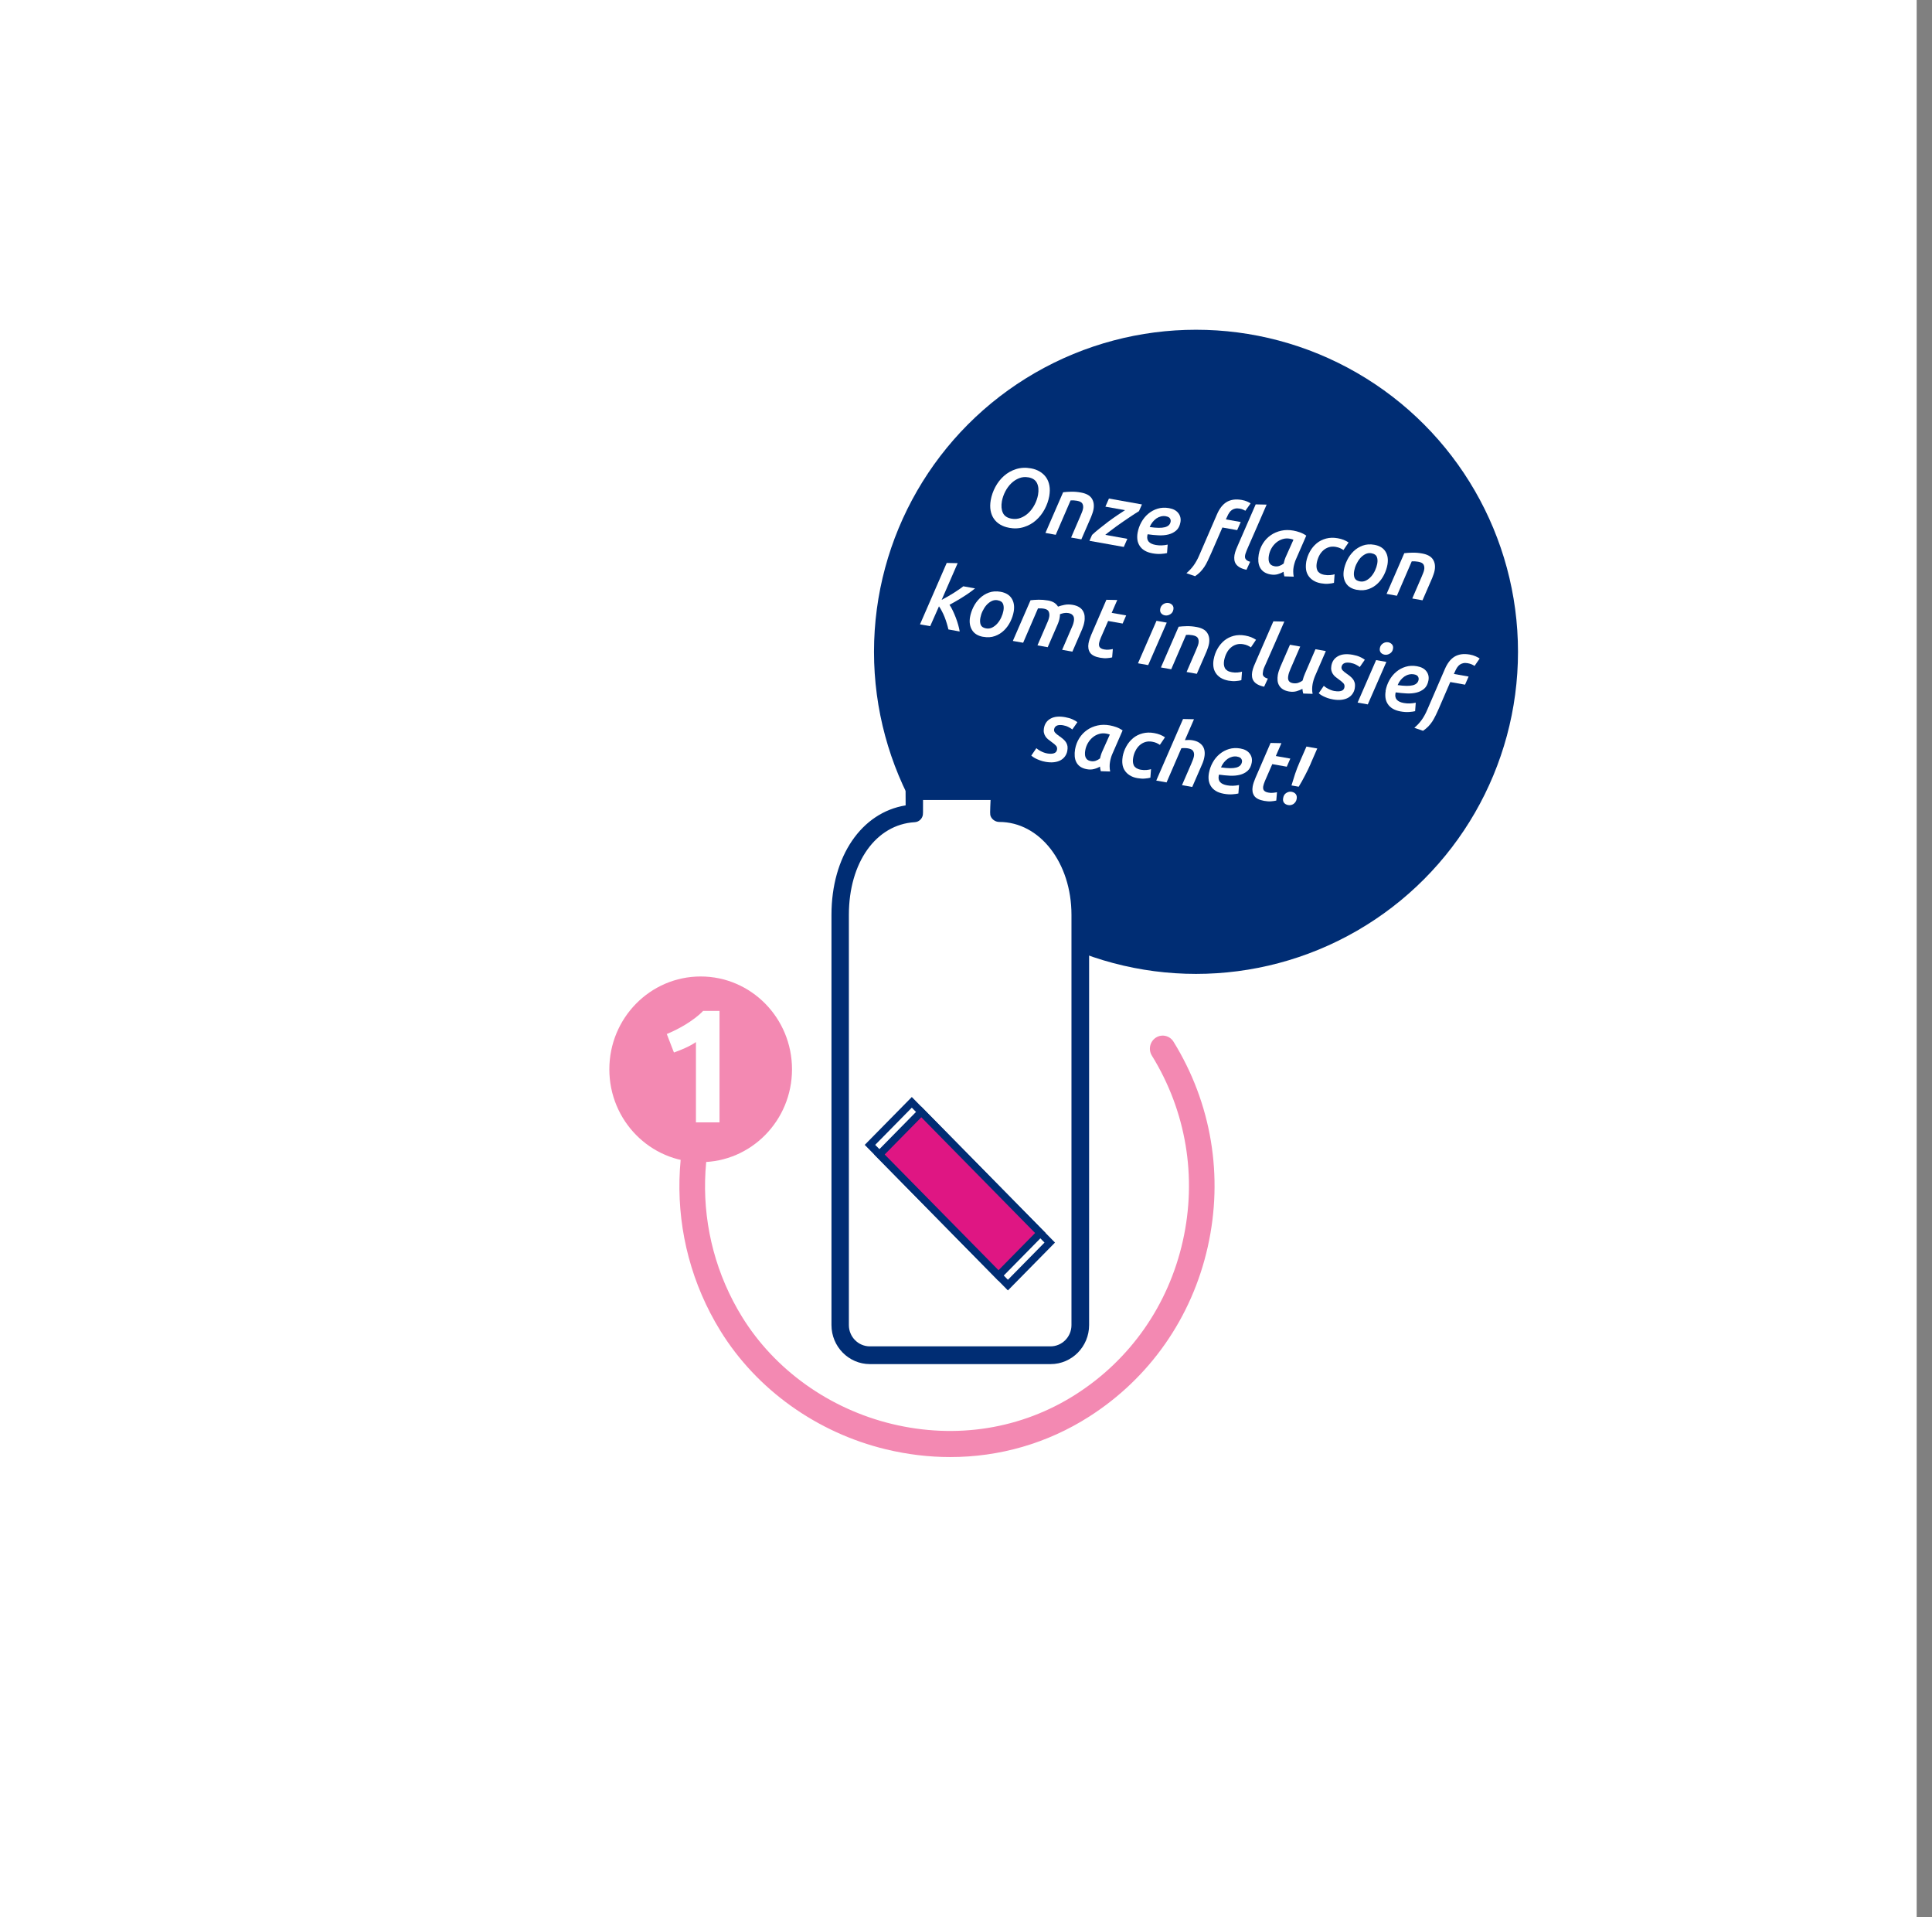 <?xml version="1.0" encoding="UTF-8"?>
<svg width="252px" height="250px" viewBox="0 0 252 250" version="1.1" xmlns="http://www.w3.org/2000/svg" xmlns:xlink="http://www.w3.org/1999/xlink">
    <rect x="0" y="0" width="252" height="250" fill="#808080" stroke="none"/>
    <title>Cleaner1</title>
    <g id="Cleaner1" stroke="none" stroke-width="1" fill="none" fill-rule="evenodd">
        <rect id="Rectangle" fill="#FFFFFF" x="0" y="0" width="250" height="250"></rect>
        <g id="cleaner-1" transform="translate(73, 43)" fill-rule="nonzero">
            <g id="Group">
                <ellipse id="Oval" fill="#FFFFFF" cx="50.523" cy="111.39" rx="39.158" ry="39.794"></ellipse>
                <g transform="translate(41, 0)">
                    <circle id="Oval" fill="#002D74" cx="42" cy="42" r="42"></circle>
                    <path d="M17.601,25.819 C17.176,25.743 16.796,25.606 16.462,25.408 C16.128,25.21 15.855,24.959 15.642,24.654 C15.43,24.349 15.285,23.992 15.209,23.58 C15.134,23.169 15.141,22.72 15.225,22.225 C15.331,21.631 15.528,21.06 15.824,20.505 C16.121,19.949 16.493,19.469 16.948,19.066 C17.404,18.662 17.928,18.365 18.527,18.175 C19.127,17.985 19.772,17.946 20.479,18.076 C20.904,18.152 21.283,18.289 21.625,18.495 C21.959,18.693 22.232,18.951 22.445,19.248 C22.658,19.553 22.802,19.911 22.878,20.322 C22.954,20.733 22.946,21.182 22.863,21.677 C22.756,22.271 22.559,22.842 22.263,23.398 C21.967,23.954 21.595,24.433 21.139,24.837 C20.691,25.24 20.16,25.537 19.56,25.727 C18.96,25.918 18.307,25.956 17.601,25.826 L17.601,25.819 Z M20.122,19.248 C19.704,19.172 19.302,19.21 18.922,19.363 C18.542,19.515 18.201,19.736 17.897,20.033 C17.593,20.33 17.335,20.68 17.123,21.091 C16.91,21.502 16.766,21.921 16.682,22.362 C16.576,22.964 16.622,23.474 16.811,23.877 C17.001,24.289 17.381,24.54 17.95,24.639 C18.368,24.715 18.77,24.677 19.15,24.525 C19.529,24.38 19.879,24.151 20.182,23.855 C20.486,23.558 20.744,23.207 20.957,22.796 C21.169,22.393 21.314,21.966 21.397,21.525 C21.503,20.923 21.458,20.413 21.261,20.002 C21.063,19.591 20.684,19.34 20.114,19.241 L20.122,19.248 Z" id="Shape" fill="#FFFFFF"></path>
                    <path d="M24.677,21.19 C24.988,21.152 25.338,21.129 25.732,21.121 C26.127,21.114 26.545,21.144 26.993,21.228 C27.668,21.35 28.139,21.601 28.397,21.989 C28.655,22.378 28.731,22.85 28.633,23.413 C28.602,23.565 28.564,23.733 28.504,23.9 C28.45,24.068 28.382,24.243 28.314,24.418 L27.046,27.334 L25.71,27.098 L26.909,24.319 C26.97,24.167 27.038,24.007 27.107,23.839 C27.175,23.679 27.228,23.52 27.258,23.367 C27.312,23.108 27.289,22.888 27.19,22.69 C27.091,22.499 26.856,22.37 26.476,22.301 C26.158,22.248 25.884,22.233 25.641,22.256 L23.705,26.74 L22.361,26.496 L24.669,21.19 L24.677,21.19 Z" id="Path" fill="#FFFFFF"></path>
                    <path d="M34.562,23.657 C34.418,23.748 34.236,23.862 34.016,23.999 C33.795,24.136 33.56,24.296 33.302,24.471 C33.044,24.646 32.77,24.829 32.482,25.027 C32.193,25.225 31.913,25.423 31.639,25.621 C31.366,25.819 31.093,26.017 30.842,26.215 C30.584,26.405 30.364,26.588 30.166,26.748 L33.044,27.265 L32.581,28.324 L28.101,27.524 L28.443,26.755 C28.716,26.496 29.035,26.222 29.407,25.925 C29.779,25.628 30.159,25.332 30.546,25.035 C30.941,24.745 31.328,24.464 31.715,24.205 C32.102,23.946 32.444,23.718 32.74,23.527 L30.181,23.07 L30.645,22.012 L34.949,22.781 L34.562,23.657 L34.562,23.657 Z" id="Path" fill="#FFFFFF"></path>
                    <path d="M34.38,26.489 C34.471,25.994 34.631,25.53 34.874,25.096 C35.116,24.662 35.413,24.296 35.777,23.992 C36.141,23.687 36.544,23.466 37.007,23.329 C37.463,23.192 37.956,23.169 38.48,23.261 C39.042,23.36 39.444,23.58 39.702,23.923 C39.96,24.266 40.051,24.662 39.968,25.111 C39.884,25.575 39.702,25.933 39.421,26.177 C39.14,26.42 38.806,26.595 38.412,26.694 C38.017,26.793 37.592,26.831 37.113,26.809 C36.643,26.786 36.172,26.74 35.701,26.672 C35.693,26.687 35.686,26.702 35.678,26.717 L35.656,26.831 C35.534,27.501 35.898,27.913 36.749,28.065 C37.25,28.156 37.766,28.141 38.305,28.019 L38.222,29.123 C38.032,29.176 37.766,29.207 37.432,29.23 C37.098,29.253 36.718,29.23 36.308,29.154 C35.898,29.077 35.557,28.956 35.284,28.788 C35.01,28.621 34.798,28.415 34.646,28.171 C34.494,27.928 34.395,27.669 34.357,27.387 C34.319,27.098 34.327,26.801 34.38,26.496 L34.38,26.489 Z M38.077,24.319 C37.857,24.281 37.637,24.289 37.425,24.342 C37.212,24.395 37.015,24.486 36.832,24.608 C36.65,24.738 36.483,24.898 36.331,25.088 C36.179,25.278 36.058,25.491 35.959,25.727 C36.848,25.857 37.508,25.865 37.941,25.75 C38.374,25.636 38.624,25.4 38.692,25.027 C38.715,24.882 38.692,24.738 38.601,24.601 C38.518,24.464 38.343,24.372 38.077,24.327 L38.077,24.319 Z" id="Shape" fill="#FFFFFF"></path>
                    <path d="M45.898,24.73 L47.834,25.073 L47.37,26.131 L45.442,25.788 L43.999,29.1 C43.832,29.481 43.681,29.816 43.536,30.113 C43.4,30.41 43.248,30.676 43.096,30.912 C42.937,31.148 42.762,31.369 42.572,31.567 C42.382,31.765 42.155,31.955 41.881,32.138 L40.75,31.75 C40.925,31.597 41.084,31.445 41.236,31.285 C41.388,31.125 41.532,30.958 41.669,30.768 C41.805,30.585 41.934,30.379 42.063,30.151 C42.193,29.93 42.314,29.671 42.435,29.39 L44.728,24.091 C44.88,23.733 45.062,23.413 45.267,23.139 C45.472,22.865 45.708,22.652 45.966,22.484 C46.224,22.324 46.52,22.218 46.854,22.164 C47.188,22.111 47.56,22.126 47.97,22.195 C48.228,22.24 48.456,22.309 48.654,22.393 C48.851,22.477 49.01,22.56 49.124,22.644 L48.441,23.603 C48.38,23.573 48.289,23.52 48.168,23.466 C48.046,23.405 47.887,23.36 47.689,23.322 C47.469,23.284 47.279,23.284 47.112,23.322 C46.945,23.36 46.801,23.421 46.672,23.512 C46.543,23.603 46.429,23.718 46.33,23.87 C46.232,24.014 46.148,24.174 46.072,24.357 L45.898,24.722 L45.898,24.73 Z M48.593,31.301 C48.251,31.232 47.963,31.133 47.742,31.011 C47.522,30.889 47.348,30.745 47.226,30.577 C47.105,30.41 47.036,30.227 47.006,30.021 C46.976,29.816 46.983,29.603 47.021,29.374 C47.067,29.138 47.135,28.895 47.234,28.643 C47.333,28.392 47.439,28.141 47.553,27.897 L49.785,22.773 L51.212,22.804 C50.81,23.733 50.415,24.646 50.013,25.568 C49.618,26.481 49.215,27.402 48.805,28.324 C48.745,28.468 48.676,28.621 48.616,28.765 C48.555,28.91 48.502,29.055 48.456,29.199 C48.418,29.321 48.395,29.435 48.388,29.549 C48.38,29.656 48.395,29.755 48.441,29.846 C48.487,29.938 48.555,30.014 48.654,30.082 C48.752,30.151 48.889,30.212 49.064,30.257 L48.578,31.316 L48.593,31.301 Z" id="Shape" fill="#FFFFFF"></path>
                    <path d="M55.001,30.014 C54.963,30.09 54.917,30.219 54.864,30.402 C54.811,30.585 54.765,30.752 54.735,30.92 C54.697,31.133 54.674,31.346 54.682,31.552 C54.682,31.765 54.705,31.978 54.75,32.199 L53.528,32.161 C53.467,31.971 53.437,31.765 53.422,31.559 C53.209,31.689 52.958,31.795 52.662,31.879 C52.366,31.963 52.055,31.971 51.721,31.91 C51.372,31.849 51.091,31.735 50.863,31.582 C50.635,31.422 50.468,31.232 50.347,30.996 C50.225,30.76 50.157,30.509 50.134,30.219 C50.111,29.93 50.126,29.633 50.18,29.313 C50.278,28.773 50.461,28.293 50.734,27.859 C51.007,27.425 51.349,27.075 51.751,26.793 C52.154,26.512 52.609,26.321 53.11,26.207 C53.611,26.093 54.15,26.093 54.705,26.192 C54.993,26.245 55.274,26.321 55.555,26.42 C55.836,26.519 56.117,26.664 56.383,26.847 L55.001,30.014 Z M54.72,27.38 C54.583,27.326 54.431,27.281 54.249,27.25 C53.915,27.189 53.596,27.204 53.292,27.303 C52.989,27.395 52.715,27.547 52.465,27.753 C52.222,27.958 52.017,28.202 51.85,28.491 C51.683,28.78 51.569,29.093 51.508,29.435 C51.478,29.603 51.463,29.77 51.47,29.922 C51.47,30.075 51.501,30.212 51.546,30.334 C51.592,30.455 51.675,30.562 51.782,30.653 C51.888,30.737 52.032,30.798 52.214,30.836 C52.45,30.882 52.662,30.867 52.867,30.798 C53.065,30.73 53.254,30.623 53.437,30.486 C53.475,30.296 53.528,30.12 53.581,29.953 C53.634,29.785 53.702,29.626 53.778,29.466 L54.705,27.395 L54.72,27.38 Z" id="Shape" fill="#FFFFFF"></path>
                    <path d="M56.367,30.311 C56.458,29.808 56.618,29.344 56.861,28.918 C57.096,28.491 57.4,28.133 57.749,27.844 C58.098,27.555 58.516,27.349 58.979,27.227 C59.442,27.106 59.943,27.09 60.49,27.189 C60.778,27.243 61.037,27.311 61.264,27.402 C61.492,27.494 61.705,27.608 61.902,27.737 L61.234,28.727 C61.113,28.643 60.976,28.567 60.816,28.491 C60.665,28.415 60.467,28.362 60.232,28.316 C59.913,28.263 59.617,28.27 59.344,28.354 C59.07,28.438 58.82,28.575 58.607,28.765 C58.394,28.956 58.205,29.192 58.06,29.481 C57.916,29.77 57.81,30.082 57.749,30.417 C57.719,30.608 57.704,30.79 57.719,30.95 C57.734,31.11 57.772,31.27 57.84,31.407 C57.909,31.544 58.022,31.658 58.174,31.757 C58.326,31.849 58.524,31.925 58.767,31.963 C59.017,32.009 59.26,32.016 59.511,31.993 C59.754,31.971 59.943,31.932 60.08,31.887 L59.996,33.006 C59.814,33.059 59.571,33.097 59.283,33.12 C58.987,33.151 58.668,33.128 58.311,33.067 C57.909,32.998 57.567,32.869 57.294,32.694 C57.02,32.519 56.808,32.313 56.648,32.062 C56.489,31.818 56.39,31.544 56.352,31.247 C56.314,30.95 56.322,30.631 56.375,30.296 L56.367,30.311 Z" id="Path" fill="#FFFFFF"></path>
                    <path d="M63.003,33.92 C62.32,33.798 61.834,33.501 61.545,33.029 C61.257,32.557 61.173,31.993 61.287,31.331 C61.363,30.905 61.507,30.471 61.72,30.037 C61.933,29.603 62.213,29.222 62.547,28.895 C62.882,28.567 63.284,28.316 63.739,28.149 C64.195,27.981 64.704,27.943 65.258,28.042 C65.941,28.164 66.427,28.461 66.716,28.925 C67.004,29.39 67.088,29.953 66.974,30.623 C66.898,31.057 66.754,31.491 66.541,31.925 C66.328,32.359 66.055,32.739 65.721,33.067 C65.387,33.394 64.992,33.645 64.529,33.813 C64.074,33.98 63.557,34.019 62.995,33.912 L63.003,33.92 Z M64.901,29.146 C64.613,29.093 64.347,29.131 64.089,29.26 C63.838,29.39 63.61,29.565 63.413,29.793 C63.216,30.021 63.049,30.288 62.912,30.577 C62.775,30.867 62.684,31.156 62.631,31.445 C62.563,31.811 62.585,32.115 62.684,32.359 C62.783,32.595 63.011,32.747 63.367,32.816 C63.656,32.869 63.922,32.831 64.18,32.701 C64.43,32.572 64.658,32.397 64.856,32.168 C65.053,31.94 65.22,31.681 65.357,31.384 C65.493,31.087 65.584,30.798 65.638,30.524 C65.706,30.159 65.683,29.846 65.584,29.61 C65.486,29.374 65.258,29.214 64.901,29.154 L64.901,29.146 Z" id="Shape" fill="#FFFFFF"></path>
                    <path d="M69.176,29.138 C69.487,29.1 69.836,29.077 70.231,29.07 C70.626,29.062 71.043,29.093 71.491,29.176 C72.167,29.298 72.638,29.549 72.896,29.938 C73.154,30.326 73.23,30.798 73.131,31.361 C73.101,31.514 73.063,31.681 73.002,31.849 C72.949,32.016 72.881,32.191 72.812,32.366 L71.544,35.282 L70.208,35.046 L71.408,32.267 C71.468,32.115 71.537,31.955 71.605,31.788 C71.673,31.628 71.727,31.468 71.757,31.316 C71.81,31.057 71.787,30.836 71.689,30.638 C71.59,30.44 71.355,30.318 70.975,30.25 C70.656,30.197 70.383,30.181 70.14,30.204 L68.204,34.689 L66.86,34.445 L69.168,29.138 L69.176,29.138 Z" id="Path" fill="#FFFFFF"></path>
                    <path d="M8.832,35.221 C9.09,35.084 9.356,34.94 9.622,34.788 C9.887,34.635 10.145,34.475 10.396,34.323 C10.639,34.163 10.867,34.011 11.087,33.866 C11.299,33.722 11.489,33.585 11.649,33.455 L13.182,33.729 C12.97,33.904 12.727,34.087 12.461,34.277 C12.195,34.468 11.914,34.65 11.626,34.833 C11.337,35.016 11.041,35.199 10.73,35.374 C10.426,35.549 10.13,35.709 9.849,35.869 C10.001,36.089 10.145,36.348 10.282,36.638 C10.419,36.927 10.548,37.231 10.669,37.544 C10.791,37.856 10.889,38.168 10.981,38.48 C11.072,38.792 11.132,39.082 11.178,39.348 L9.705,39.082 C9.644,38.823 9.576,38.549 9.492,38.282 C9.409,38.016 9.318,37.742 9.212,37.475 C9.105,37.209 8.991,36.957 8.862,36.714 C8.741,36.478 8.612,36.257 8.475,36.067 L7.329,38.655 L6,38.419 L9.485,30.41 L10.912,30.44 L8.824,35.229 L8.832,35.221 Z" id="Path" fill="#FFFFFF"></path>
                    <path d="M14.245,40.048 C13.562,39.927 13.076,39.63 12.788,39.158 C12.499,38.686 12.415,38.122 12.529,37.46 C12.605,37.033 12.75,36.6 12.962,36.166 C13.175,35.732 13.456,35.351 13.79,35.024 C14.131,34.696 14.526,34.445 14.982,34.277 C15.437,34.11 15.946,34.072 16.508,34.171 C17.191,34.293 17.677,34.59 17.965,35.054 C18.254,35.518 18.337,36.082 18.224,36.752 C18.148,37.186 18.003,37.62 17.791,38.054 C17.578,38.488 17.305,38.868 16.971,39.196 C16.637,39.523 16.242,39.774 15.779,39.942 C15.323,40.109 14.807,40.147 14.245,40.041 L14.245,40.048 Z M16.143,35.275 C15.855,35.221 15.589,35.26 15.331,35.389 C15.08,35.518 14.853,35.694 14.655,35.922 C14.458,36.15 14.291,36.417 14.154,36.706 C14.017,36.995 13.926,37.285 13.873,37.574 C13.805,37.947 13.828,38.244 13.926,38.488 C14.025,38.724 14.253,38.876 14.61,38.944 C14.898,38.998 15.164,38.96 15.422,38.83 C15.673,38.701 15.9,38.526 16.098,38.297 C16.295,38.069 16.462,37.81 16.599,37.513 C16.736,37.216 16.827,36.927 16.88,36.653 C16.948,36.287 16.925,35.975 16.827,35.739 C16.728,35.496 16.5,35.343 16.143,35.282 L16.143,35.275 Z" id="Shape" fill="#FFFFFF"></path>
                    <path d="M20.425,35.275 C20.737,35.237 21.078,35.214 21.466,35.206 C21.845,35.199 22.255,35.229 22.703,35.305 C23.037,35.366 23.303,35.465 23.508,35.595 C23.713,35.732 23.88,35.899 24.001,36.105 C24.237,36.021 24.518,35.937 24.844,35.876 C25.171,35.808 25.527,35.808 25.922,35.876 C26.264,35.937 26.537,36.036 26.757,36.173 C26.978,36.31 27.145,36.478 27.258,36.676 C27.372,36.874 27.448,37.094 27.471,37.338 C27.494,37.582 27.486,37.841 27.433,38.115 C27.38,38.419 27.281,38.731 27.145,39.059 L25.877,41.975 L24.54,41.739 L25.74,38.96 C25.801,38.823 25.861,38.678 25.93,38.518 C25.991,38.358 26.036,38.191 26.066,38.023 C26.089,37.901 26.097,37.787 26.089,37.665 C26.089,37.544 26.051,37.437 26.006,37.346 C25.953,37.254 25.877,37.171 25.77,37.094 C25.664,37.026 25.527,36.973 25.345,36.942 C25.155,36.912 24.958,36.912 24.761,36.95 C24.563,36.988 24.396,37.041 24.252,37.102 C24.252,37.247 24.252,37.399 24.214,37.566 C24.191,37.711 24.153,37.871 24.1,38.023 C24.047,38.183 23.994,38.335 23.925,38.48 L22.658,41.396 L21.321,41.16 L22.521,38.381 C22.582,38.252 22.642,38.107 22.711,37.939 C22.771,37.772 22.825,37.604 22.855,37.437 C22.9,37.193 22.878,36.973 22.794,36.767 C22.711,36.569 22.513,36.44 22.194,36.379 C22.05,36.356 21.906,36.333 21.769,36.333 C21.633,36.333 21.511,36.333 21.39,36.333 L19.454,40.817 L18.11,40.581 L20.418,35.275 L20.425,35.275 Z" id="Path" fill="#FFFFFF"></path>
                    <path d="M30.303,35.214 L31.73,35.244 L31.001,36.919 L32.892,37.254 L32.429,38.313 L30.538,37.978 L29.582,40.17 C29.513,40.33 29.468,40.46 29.437,40.559 C29.407,40.665 29.377,40.756 29.362,40.848 C29.346,40.939 29.339,41.023 29.346,41.114 C29.354,41.206 29.377,41.282 29.415,41.358 C29.46,41.434 29.529,41.495 29.627,41.556 C29.726,41.617 29.87,41.662 30.052,41.693 C30.25,41.731 30.447,41.739 30.637,41.716 C30.827,41.701 31.001,41.67 31.153,41.64 L31.062,42.728 C30.88,42.774 30.652,42.805 30.386,42.827 C30.121,42.85 29.809,42.827 29.468,42.766 C28.838,42.652 28.405,42.431 28.185,42.112 C27.965,41.784 27.896,41.381 27.98,40.901 C28.01,40.726 28.056,40.543 28.116,40.361 C28.177,40.178 28.253,39.98 28.337,39.774 L30.311,35.214 L30.303,35.214 Z" id="Path" fill="#FFFFFF"></path>
                    <path d="M35.769,43.733 L34.433,43.497 L36.848,37.955 L38.184,38.191 L35.762,43.733 L35.769,43.733 Z M37.948,37.247 C37.751,37.209 37.584,37.125 37.463,36.98 C37.333,36.836 37.295,36.645 37.333,36.409 C37.379,36.135 37.516,35.93 37.736,35.785 C37.956,35.64 38.184,35.595 38.427,35.633 C38.624,35.671 38.791,35.762 38.92,35.907 C39.049,36.059 39.095,36.249 39.049,36.485 C39.004,36.759 38.867,36.965 38.639,37.102 C38.419,37.239 38.184,37.292 37.941,37.247 L37.948,37.247 Z" id="Shape" fill="#FFFFFF"></path>
                    <path d="M39.748,38.724 C40.059,38.686 40.408,38.663 40.803,38.655 C41.198,38.648 41.615,38.678 42.063,38.762 C42.739,38.884 43.21,39.135 43.46,39.523 C43.719,39.911 43.794,40.383 43.696,40.947 C43.665,41.099 43.627,41.267 43.567,41.434 C43.514,41.602 43.445,41.777 43.377,41.952 L42.109,44.868 L40.773,44.632 L41.972,41.853 C42.041,41.701 42.101,41.541 42.17,41.373 C42.238,41.213 42.291,41.053 42.322,40.901 C42.375,40.642 42.352,40.421 42.253,40.224 C42.155,40.033 41.919,39.904 41.54,39.835 C41.221,39.782 40.947,39.767 40.704,39.79 L38.768,44.274 L37.425,44.038 L39.733,38.731 L39.748,38.724 Z" id="Path" fill="#FFFFFF"></path>
                    <path d="M44.303,43.002 C44.394,42.5 44.554,42.036 44.797,41.609 C45.04,41.183 45.336,40.825 45.685,40.536 C46.042,40.246 46.452,40.041 46.907,39.919 C47.363,39.797 47.872,39.782 48.418,39.881 C48.707,39.934 48.965,40.003 49.193,40.094 C49.42,40.185 49.633,40.3 49.83,40.429 L49.162,41.419 C49.041,41.335 48.904,41.259 48.745,41.183 C48.593,41.107 48.395,41.053 48.16,41.008 C47.841,40.954 47.545,40.962 47.272,41.046 C46.998,41.13 46.748,41.267 46.535,41.457 C46.315,41.647 46.133,41.883 45.989,42.173 C45.837,42.462 45.738,42.774 45.67,43.109 C45.639,43.299 45.624,43.482 45.639,43.65 C45.655,43.817 45.693,43.969 45.761,44.106 C45.829,44.243 45.943,44.358 46.095,44.457 C46.247,44.556 46.444,44.624 46.687,44.662 C46.938,44.708 47.188,44.715 47.431,44.693 C47.674,44.67 47.864,44.632 48.001,44.586 L47.917,45.698 C47.735,45.751 47.492,45.789 47.203,45.812 C46.907,45.842 46.588,45.819 46.232,45.759 C45.829,45.682 45.488,45.561 45.214,45.385 C44.941,45.21 44.728,45.005 44.569,44.754 C44.409,44.51 44.311,44.236 44.273,43.939 C44.235,43.642 44.242,43.322 44.303,42.987 L44.303,43.002 Z" id="Path" fill="#FFFFFF"></path>
                    <path d="M50.901,46.55 C50.559,46.482 50.271,46.383 50.051,46.261 C49.823,46.139 49.656,45.995 49.534,45.827 C49.413,45.66 49.344,45.477 49.314,45.271 C49.284,45.066 49.291,44.853 49.329,44.624 C49.375,44.388 49.443,44.144 49.542,43.893 C49.641,43.642 49.754,43.391 49.861,43.147 L52.093,38.023 L53.52,38.054 C53.118,38.983 52.715,39.896 52.321,40.81 C51.918,41.723 51.516,42.645 51.106,43.566 C51.045,43.718 50.977,43.863 50.908,44.007 C50.84,44.152 50.795,44.297 50.764,44.441 C50.741,44.571 50.726,44.685 50.711,44.792 C50.696,44.898 50.711,44.997 50.749,45.081 C50.787,45.165 50.863,45.248 50.962,45.317 C51.06,45.385 51.197,45.446 51.372,45.492 L50.886,46.55 L50.901,46.55 Z" id="Path" fill="#FFFFFF"></path>
                    <path d="M58.934,41.906 L57.506,45.203 C57.438,45.363 57.385,45.53 57.332,45.698 C57.286,45.865 57.24,46.033 57.21,46.2 C57.172,46.413 57.149,46.626 57.149,46.84 C57.149,47.053 57.165,47.266 57.21,47.479 L55.988,47.441 C55.957,47.35 55.935,47.251 55.919,47.152 C55.904,47.045 55.889,46.939 55.881,46.832 C55.669,46.946 55.418,47.045 55.122,47.137 C54.826,47.22 54.5,47.236 54.135,47.175 C53.809,47.114 53.543,47.022 53.33,46.885 C53.118,46.748 52.958,46.581 52.845,46.39 C52.731,46.2 52.662,45.987 52.64,45.751 C52.617,45.515 52.632,45.271 52.67,45.02 C52.731,44.693 52.837,44.35 52.989,43.992 L54.257,41.076 L55.593,41.312 L54.34,44.198 C54.181,44.563 54.074,44.868 54.037,45.111 C54.014,45.226 54.006,45.34 54.006,45.446 C54.006,45.553 54.037,45.652 54.074,45.736 C54.112,45.819 54.181,45.896 54.272,45.956 C54.363,46.017 54.484,46.063 54.629,46.086 C54.872,46.132 55.099,46.116 55.304,46.055 C55.517,45.987 55.714,45.888 55.904,45.743 C55.98,45.431 56.094,45.111 56.231,44.799 L57.582,41.662 L58.918,41.899 L58.934,41.906 Z" id="Path" fill="#FFFFFF"></path>
                    <path d="M60.095,47.114 C60.452,47.175 60.741,47.167 60.961,47.091 C61.188,47.015 61.325,46.855 61.363,46.619 C61.393,46.429 61.363,46.261 61.249,46.124 C61.135,45.987 60.93,45.812 60.627,45.599 C60.467,45.484 60.315,45.37 60.179,45.256 C60.042,45.142 59.928,45.012 59.845,44.875 C59.754,44.738 59.693,44.586 59.655,44.411 C59.617,44.243 59.617,44.046 59.655,43.825 C59.754,43.246 60.05,42.827 60.528,42.568 C61.006,42.302 61.644,42.241 62.441,42.386 C62.813,42.454 63.132,42.546 63.405,42.675 C63.686,42.805 63.891,42.926 64.02,43.033 L63.36,43.985 C63.246,43.886 63.079,43.787 62.859,43.672 C62.639,43.558 62.396,43.482 62.137,43.436 C62.008,43.414 61.887,43.406 61.758,43.406 C61.629,43.406 61.515,43.421 61.409,43.459 C61.302,43.497 61.211,43.551 61.135,43.634 C61.059,43.718 61.006,43.825 60.983,43.954 C60.953,44.122 60.999,44.274 61.113,44.403 C61.226,44.533 61.409,44.685 61.644,44.845 C61.864,44.997 62.054,45.142 62.206,45.279 C62.358,45.416 62.479,45.553 62.563,45.705 C62.646,45.858 62.707,46.01 62.73,46.177 C62.752,46.345 62.745,46.543 62.707,46.764 C62.661,47.038 62.555,47.281 62.403,47.494 C62.251,47.708 62.054,47.875 61.819,48.005 C61.576,48.134 61.295,48.218 60.968,48.256 C60.642,48.294 60.277,48.279 59.883,48.21 C59.609,48.164 59.366,48.096 59.161,48.027 C58.949,47.951 58.767,47.875 58.615,47.799 C58.463,47.723 58.334,47.647 58.235,47.578 C58.136,47.51 58.06,47.449 58.007,47.403 L58.668,46.436 C58.713,46.474 58.782,46.527 58.873,46.596 C58.964,46.665 59.07,46.725 59.192,46.794 C59.313,46.862 59.45,46.923 59.602,46.984 C59.754,47.045 59.921,47.091 60.095,47.121 L60.095,47.114 Z" id="Path" fill="#FFFFFF"></path>
                    <path d="M64.415,48.857 L63.079,48.621 L65.493,43.079 L66.83,43.315 L64.408,48.857 L64.415,48.857 Z M66.594,42.371 C66.397,42.332 66.23,42.249 66.108,42.104 C65.987,41.959 65.941,41.769 65.979,41.533 C66.025,41.259 66.161,41.053 66.382,40.909 C66.602,40.764 66.83,40.718 67.072,40.756 C67.27,40.795 67.437,40.886 67.566,41.031 C67.695,41.183 67.741,41.373 67.695,41.609 C67.65,41.883 67.513,42.089 67.285,42.226 C67.065,42.363 66.83,42.416 66.587,42.371 L66.594,42.371 Z" id="Shape" fill="#FFFFFF"></path>
                    <path d="M66.723,47.106 C66.814,46.611 66.974,46.147 67.217,45.713 C67.46,45.279 67.756,44.913 68.12,44.609 C68.485,44.304 68.887,44.084 69.35,43.947 C69.806,43.809 70.299,43.787 70.823,43.878 C71.385,43.977 71.795,44.198 72.053,44.54 C72.311,44.883 72.402,45.279 72.319,45.728 C72.235,46.193 72.053,46.55 71.78,46.794 C71.499,47.038 71.165,47.213 70.77,47.312 C70.375,47.411 69.95,47.449 69.472,47.426 C69.001,47.403 68.53,47.357 68.059,47.289 C68.052,47.304 68.044,47.319 68.037,47.335 L68.014,47.441 C67.892,48.111 68.257,48.522 69.107,48.675 C69.608,48.766 70.125,48.751 70.664,48.636 L70.58,49.74 C70.39,49.786 70.125,49.824 69.791,49.847 C69.449,49.87 69.077,49.847 68.667,49.771 C68.257,49.695 67.915,49.573 67.642,49.405 C67.369,49.238 67.156,49.032 67.004,48.789 C66.852,48.553 66.754,48.286 66.716,48.005 C66.678,47.723 66.685,47.418 66.738,47.114 L66.723,47.106 Z M70.421,44.936 C70.201,44.898 69.98,44.906 69.768,44.959 C69.555,45.012 69.358,45.104 69.176,45.226 C68.993,45.355 68.826,45.515 68.674,45.698 C68.523,45.888 68.401,46.101 68.302,46.337 C69.191,46.467 69.851,46.474 70.284,46.36 C70.717,46.246 70.967,46.01 71.036,45.637 C71.058,45.492 71.036,45.347 70.945,45.21 C70.861,45.073 70.686,44.982 70.421,44.936 Z" id="Shape" fill="#FFFFFF"></path>
                    <path d="M75.629,44.883 L77.557,45.226 L77.094,46.284 L75.166,45.941 L73.731,49.261 C73.564,49.641 73.412,49.984 73.268,50.273 C73.124,50.563 72.979,50.837 72.827,51.073 C72.668,51.309 72.493,51.53 72.304,51.728 C72.114,51.925 71.878,52.116 71.613,52.299 L70.481,51.91 C70.648,51.758 70.815,51.606 70.967,51.446 C71.119,51.286 71.263,51.111 71.4,50.928 C71.537,50.745 71.666,50.54 71.795,50.311 C71.924,50.091 72.045,49.832 72.167,49.55 L74.46,44.251 C74.612,43.893 74.794,43.573 74.999,43.299 C75.204,43.025 75.439,42.812 75.697,42.645 C75.955,42.485 76.252,42.378 76.586,42.325 C76.92,42.272 77.292,42.287 77.702,42.355 C77.998,42.409 78.256,42.485 78.484,42.591 C78.711,42.698 78.886,42.789 79,42.873 L78.332,43.84 C78.241,43.779 78.127,43.711 77.975,43.642 C77.823,43.573 77.641,43.52 77.428,43.482 C77.208,43.444 77.018,43.444 76.851,43.482 C76.684,43.52 76.54,43.581 76.411,43.672 C76.282,43.764 76.168,43.886 76.069,44.03 C75.971,44.175 75.887,44.335 75.804,44.518 L75.637,44.891 L75.629,44.883 Z" id="Path" fill="#FFFFFF"></path>
                    <path d="M22.604,55.253 C22.961,55.313 23.25,55.306 23.47,55.23 C23.698,55.154 23.834,54.994 23.872,54.758 C23.903,54.567 23.872,54.4 23.758,54.263 C23.645,54.126 23.44,53.951 23.136,53.737 C22.976,53.623 22.825,53.509 22.688,53.395 C22.551,53.281 22.437,53.151 22.354,53.014 C22.263,52.877 22.202,52.725 22.164,52.55 C22.126,52.382 22.126,52.184 22.164,51.964 C22.263,51.385 22.559,50.966 23.037,50.707 C23.515,50.441 24.153,50.38 24.95,50.525 C25.315,50.593 25.641,50.684 25.915,50.814 C26.188,50.943 26.393,51.065 26.53,51.172 L25.869,52.123 C25.755,52.024 25.588,51.925 25.368,51.811 C25.148,51.697 24.905,51.621 24.647,51.575 C24.518,51.552 24.396,51.545 24.267,51.545 C24.138,51.545 24.024,51.56 23.918,51.598 C23.812,51.636 23.72,51.689 23.645,51.773 C23.569,51.857 23.515,51.964 23.493,52.093 C23.462,52.26 23.508,52.413 23.622,52.542 C23.736,52.672 23.918,52.824 24.153,52.984 C24.373,53.136 24.563,53.281 24.715,53.418 C24.867,53.555 24.988,53.692 25.072,53.844 C25.155,53.996 25.216,54.149 25.239,54.316 C25.262,54.484 25.254,54.682 25.216,54.902 C25.171,55.176 25.064,55.42 24.912,55.633 C24.761,55.846 24.563,56.014 24.328,56.143 C24.092,56.273 23.804,56.357 23.477,56.395 C23.151,56.433 22.787,56.417 22.392,56.349 C22.118,56.303 21.876,56.235 21.671,56.159 C21.458,56.082 21.276,56.006 21.124,55.93 C20.972,55.854 20.843,55.778 20.744,55.709 C20.646,55.641 20.57,55.58 20.516,55.534 L21.177,54.567 C21.223,54.605 21.291,54.659 21.382,54.727 C21.473,54.796 21.579,54.857 21.701,54.925 C21.822,54.994 21.959,55.055 22.111,55.116 C22.263,55.176 22.43,55.222 22.604,55.253 L22.604,55.253 Z" id="Path" fill="#FFFFFF"></path>
                    <path d="M31.047,55.42 C31.009,55.496 30.963,55.626 30.91,55.808 C30.857,55.991 30.812,56.159 30.789,56.326 C30.751,56.539 30.728,56.752 30.736,56.958 C30.736,57.171 30.759,57.384 30.804,57.605 L29.582,57.567 C29.529,57.377 29.491,57.171 29.475,56.966 C29.263,57.095 29.012,57.202 28.716,57.278 C28.428,57.361 28.109,57.369 27.767,57.308 C27.418,57.247 27.137,57.133 26.909,56.981 C26.681,56.821 26.514,56.631 26.393,56.395 C26.271,56.166 26.203,55.907 26.18,55.618 C26.158,55.329 26.173,55.032 26.226,54.712 C26.325,54.171 26.507,53.692 26.78,53.258 C27.053,52.824 27.395,52.474 27.798,52.192 C28.2,51.91 28.655,51.72 29.157,51.606 C29.665,51.491 30.197,51.491 30.751,51.59 C31.039,51.644 31.32,51.72 31.601,51.819 C31.882,51.918 32.163,52.063 32.429,52.245 L31.047,55.412 L31.047,55.42 Z M30.766,52.793 C30.629,52.74 30.478,52.694 30.295,52.664 C29.961,52.603 29.642,52.618 29.339,52.717 C29.035,52.809 28.754,52.961 28.511,53.166 C28.268,53.372 28.063,53.616 27.896,53.905 C27.729,54.194 27.615,54.506 27.555,54.849 C27.524,55.017 27.509,55.176 27.517,55.336 C27.517,55.489 27.547,55.626 27.593,55.747 C27.646,55.869 27.722,55.976 27.828,56.067 C27.934,56.151 28.078,56.212 28.261,56.25 C28.496,56.296 28.709,56.28 28.914,56.212 C29.111,56.143 29.301,56.037 29.483,55.9 C29.521,55.709 29.574,55.534 29.627,55.367 C29.68,55.199 29.749,55.039 29.825,54.879 L30.751,52.809 L30.766,52.793 Z" id="Shape" fill="#FFFFFF"></path>
                    <path d="M32.421,55.717 C32.512,55.214 32.672,54.75 32.915,54.324 C33.15,53.897 33.454,53.54 33.803,53.25 C34.152,52.961 34.57,52.755 35.033,52.634 C35.496,52.512 35.997,52.496 36.544,52.595 C36.832,52.649 37.09,52.717 37.318,52.809 C37.546,52.9 37.759,53.014 37.956,53.144 L37.288,54.133 C37.166,54.05 37.03,53.973 36.87,53.897 C36.718,53.821 36.521,53.768 36.286,53.722 C35.967,53.669 35.671,53.677 35.397,53.76 C35.124,53.844 34.874,53.981 34.661,54.171 C34.448,54.362 34.259,54.598 34.114,54.887 C33.962,55.169 33.864,55.481 33.803,55.824 C33.773,56.014 33.757,56.197 33.773,56.364 C33.788,56.532 33.826,56.684 33.894,56.821 C33.962,56.958 34.076,57.072 34.228,57.171 C34.38,57.263 34.577,57.339 34.82,57.377 C35.071,57.422 35.321,57.43 35.564,57.407 C35.807,57.384 35.997,57.346 36.134,57.301 L36.05,58.412 C35.868,58.465 35.625,58.504 35.337,58.526 C35.041,58.557 34.722,58.534 34.365,58.473 C33.962,58.405 33.621,58.275 33.347,58.1 C33.074,57.925 32.862,57.719 32.702,57.468 C32.543,57.224 32.444,56.95 32.406,56.646 C32.368,56.341 32.376,56.029 32.436,55.694 L32.421,55.717 Z" id="Path" fill="#FFFFFF"></path>
                    <path d="M36.825,58.77 L40.31,50.761 L41.737,50.791 L40.553,53.517 C40.704,53.509 40.871,53.501 41.054,53.494 C41.228,53.494 41.403,53.509 41.578,53.54 C41.896,53.6 42.17,53.692 42.382,53.829 C42.595,53.966 42.762,54.126 42.891,54.316 C43.012,54.506 43.088,54.72 43.119,54.963 C43.149,55.207 43.142,55.458 43.088,55.725 C43.035,56.044 42.929,56.372 42.777,56.707 L41.509,59.623 L40.173,59.387 L41.38,56.608 C41.448,56.448 41.517,56.28 41.585,56.105 C41.653,55.938 41.699,55.77 41.729,55.618 C41.775,55.374 41.745,55.161 41.646,54.971 C41.547,54.781 41.319,54.651 40.955,54.59 C40.811,54.567 40.659,54.552 40.507,54.552 C40.355,54.552 40.219,54.552 40.089,54.575 L38.161,59.029 L36.825,58.793 L36.825,58.77 Z" id="Path" fill="#FFFFFF"></path>
                    <path d="M43.681,57.834 C43.772,57.339 43.931,56.874 44.174,56.44 C44.409,56.006 44.713,55.641 45.078,55.336 C45.442,55.032 45.852,54.811 46.308,54.674 C46.763,54.537 47.257,54.514 47.78,54.605 C48.342,54.704 48.745,54.925 49.003,55.268 C49.261,55.61 49.352,56.006 49.269,56.455 C49.185,56.92 49.003,57.278 48.729,57.521 C48.449,57.765 48.115,57.94 47.72,58.039 C47.325,58.138 46.892,58.176 46.421,58.153 C45.951,58.13 45.48,58.085 45.009,58.016 C45.002,58.031 44.994,58.047 44.986,58.062 L44.964,58.176 C44.842,58.846 45.207,59.257 46.057,59.41 C46.558,59.501 47.074,59.486 47.613,59.371 L47.53,60.475 C47.34,60.521 47.074,60.559 46.733,60.582 C46.399,60.605 46.019,60.582 45.609,60.506 C45.199,60.43 44.857,60.308 44.584,60.14 C44.311,59.973 44.098,59.767 43.946,59.524 C43.794,59.288 43.703,59.021 43.658,58.74 C43.62,58.458 43.627,58.153 43.681,57.849 L43.681,57.834 Z M47.378,55.664 C47.158,55.626 46.938,55.633 46.725,55.687 C46.513,55.74 46.315,55.831 46.133,55.953 C45.951,56.082 45.784,56.242 45.632,56.433 C45.48,56.623 45.359,56.836 45.26,57.072 C46.148,57.202 46.809,57.209 47.241,57.095 C47.674,56.981 47.925,56.745 47.993,56.372 C48.023,56.227 47.993,56.082 47.902,55.945 C47.818,55.808 47.644,55.717 47.378,55.671 L47.378,55.664 Z" id="Shape" fill="#FFFFFF"></path>
                    <path d="M51.713,53.882 L53.141,53.913 L52.412,55.588 L54.302,55.923 L53.839,56.981 L51.949,56.646 L50.992,58.839 C50.931,58.998 50.878,59.128 50.848,59.227 C50.817,59.333 50.787,59.425 50.772,59.516 C50.757,59.607 50.749,59.691 50.757,59.783 C50.757,59.874 50.787,59.95 50.825,60.026 C50.871,60.102 50.939,60.163 51.038,60.224 C51.136,60.285 51.28,60.331 51.463,60.361 C51.66,60.399 51.858,60.407 52.047,60.384 C52.237,60.369 52.412,60.338 52.564,60.308 L52.472,61.397 C52.29,61.442 52.063,61.473 51.797,61.496 C51.531,61.518 51.22,61.496 50.878,61.435 C50.248,61.32 49.815,61.1 49.595,60.78 C49.375,60.453 49.307,60.049 49.39,59.577 C49.42,59.402 49.466,59.219 49.527,59.036 C49.587,58.854 49.663,58.656 49.747,58.458 L51.721,53.897 L51.713,53.882 Z" id="Path" fill="#FFFFFF"></path>
                    <path d="M54.477,60.255 C54.712,60.3 54.894,60.399 55.016,60.559 C55.137,60.719 55.175,60.925 55.13,61.183 C55.107,61.328 55.054,61.458 54.978,61.572 C54.902,61.686 54.811,61.777 54.705,61.846 C54.598,61.914 54.492,61.96 54.371,61.983 C54.249,62.006 54.128,62.006 54.014,61.983 C53.778,61.937 53.604,61.838 53.482,61.686 C53.361,61.534 53.323,61.328 53.368,61.069 C53.422,60.757 53.558,60.536 53.786,60.399 C54.006,60.262 54.241,60.209 54.484,60.255 L54.477,60.255 Z M56.975,56.554 C56.876,56.79 56.755,57.034 56.633,57.301 C56.504,57.567 56.375,57.834 56.231,58.1 C56.094,58.374 55.95,58.633 55.806,58.892 C55.661,59.151 55.525,59.379 55.396,59.592 L54.454,59.425 C54.606,58.922 54.765,58.42 54.925,57.917 C55.092,57.415 55.297,56.882 55.555,56.303 L56.405,54.354 L57.817,54.605 L56.967,56.554 L56.975,56.554 Z" id="Shape" fill="#FFFFFF"></path>
                </g>
                <path d="M50.936,147.006 C48.163,147.006 45.359,146.67 42.563,145.998 C33.559,143.828 25.69,138.199 20.97,130.553 C13.499,118.455 13.875,103.079 21.924,91.37 C22.45,90.599 23.487,90.415 24.254,90.95 C25.013,91.485 25.194,92.546 24.668,93.318 C17.385,103.904 17.046,117.806 23.803,128.743 C28.065,135.64 35.182,140.72 43.345,142.69 C51.733,144.714 60.241,143.347 67.298,138.848 C74.438,134.296 79.399,127.193 81.278,118.844 C83.157,110.496 81.721,101.903 77.242,94.655 C76.753,93.86 76.986,92.814 77.768,92.31 C78.55,91.806 79.579,92.05 80.068,92.844 C85.021,100.864 86.607,110.366 84.532,119.6 C82.458,128.835 76.964,136.687 69.072,141.728 C63.608,145.219 57.37,147.006 50.943,147.006 L50.936,147.006 Z" id="Path" fill="#F389B2"></path>
                <ellipse id="Oval" fill="#F389B2" cx="18.392" cy="96.442" rx="11.913" ry="12.106"></ellipse>
                <path d="M13.98,91.836 C14.378,91.668 14.799,91.477 15.227,91.263 C15.656,91.049 16.084,90.805 16.498,90.553 C16.911,90.301 17.302,90.018 17.685,89.736 C18.061,89.453 18.407,89.147 18.707,88.827 L20.849,88.827 L20.849,103.362 L17.775,103.362 L17.775,92.89 C17.362,93.173 16.903,93.425 16.392,93.654 C15.881,93.883 15.385,94.082 14.904,94.25 L13.972,91.836 L13.98,91.836 Z" id="Path" fill="#FFFFFF"></path>
                <g transform="translate(35.453, 59)">
                    <path d="M1.135,17.3 L1.135,70.797 C1.135,72.974 2.871,74.723 5.013,74.723 L28.576,74.723 C30.718,74.723 32.454,72.967 32.454,70.797 L32.454,17.3 C32.454,9.7 27.696,4.033 21.894,4.033 L21.834,4.033 C21.826,3.979 21.894,2.582 21.939,1.161 L10.8,1.161 C10.808,2.627 10.808,4.002 10.8,4.063 C5.276,4.384 1.135,9.624 1.135,17.3 L1.135,17.3 Z" id="Path" fill="#FFFFFF"></path>
                    <path d="M28.576,75.884 L5.013,75.884 C2.247,75.884 0,73.6 0,70.797 L0,17.3 C0,9.655 3.923,3.957 9.673,3.025 C9.673,2.528 9.673,1.856 9.666,1.169 C9.666,0.863 9.778,0.565 9.996,0.344 C10.207,0.122 10.5,0 10.8,0 L21.939,0 C22.247,0 22.54,0.13 22.758,0.351 C22.976,0.573 23.089,0.878 23.082,1.192 C23.067,1.818 23.037,2.437 23.022,2.941 C29.064,3.643 33.604,9.7 33.604,17.3 L33.604,70.797 C33.604,73.6 31.357,75.884 28.591,75.884 L28.576,75.884 Z M11.943,2.314 C11.95,4.079 11.935,4.178 11.92,4.262 C11.83,4.789 11.394,5.186 10.861,5.217 C5.802,5.515 2.27,10.479 2.27,17.3 L2.27,70.797 C2.27,72.325 3.495,73.57 5.006,73.57 L28.568,73.57 C30.079,73.57 31.304,72.325 31.304,70.797 L31.304,17.3 C31.304,10.51 27.17,5.186 21.887,5.186 C21.353,5.186 20.827,4.804 20.714,4.277 C20.689,4.165 20.689,3.804 20.714,3.193 C20.722,2.941 20.737,2.643 20.752,2.322 L11.943,2.322 L11.943,2.314 Z" id="Shape" fill="#002D74"></path>
                </g>
                <g transform="translate(39.79, 100.055)">
                    <polygon id="Rectangle" fill="#FFFFFF" transform="translate(12.407, 12.616) rotate(135) translate(-12.407, -12.616) " points="8.62 -0.177 16.401 -0.24 16.195 25.409 8.413 25.471"></polygon>
                    <path d="M18.677,25.221 L0,6.24 L6.141,0 L24.818,18.981 L18.677,25.221 L18.677,25.221 Z M1.368,6.24 L18.677,23.831 L23.45,18.981 L6.141,1.39 L1.368,6.24 Z" id="Shape" fill="#002D74"></path>
                </g>
                <g transform="translate(41.022, 101.307)">
                    <polygon id="Rectangle" fill="#DF1683" transform="translate(11.174, 11.363) rotate(135) translate(-11.174, -11.363) " points="7.373 0.321 15.154 0.258 14.976 22.406 7.194 22.468"></polygon>
                    <path d="M16.22,22.723 L0,6.24 L6.141,0 L22.36,16.483 L16.22,22.723 L16.22,22.723 Z M1.368,6.24 L16.22,21.333 L20.992,16.483 L6.148,1.39 L1.375,6.24 L1.368,6.24 Z" id="Shape" fill="#002D74"></path>
                </g>
            </g>
        </g>
    </g>
</svg>